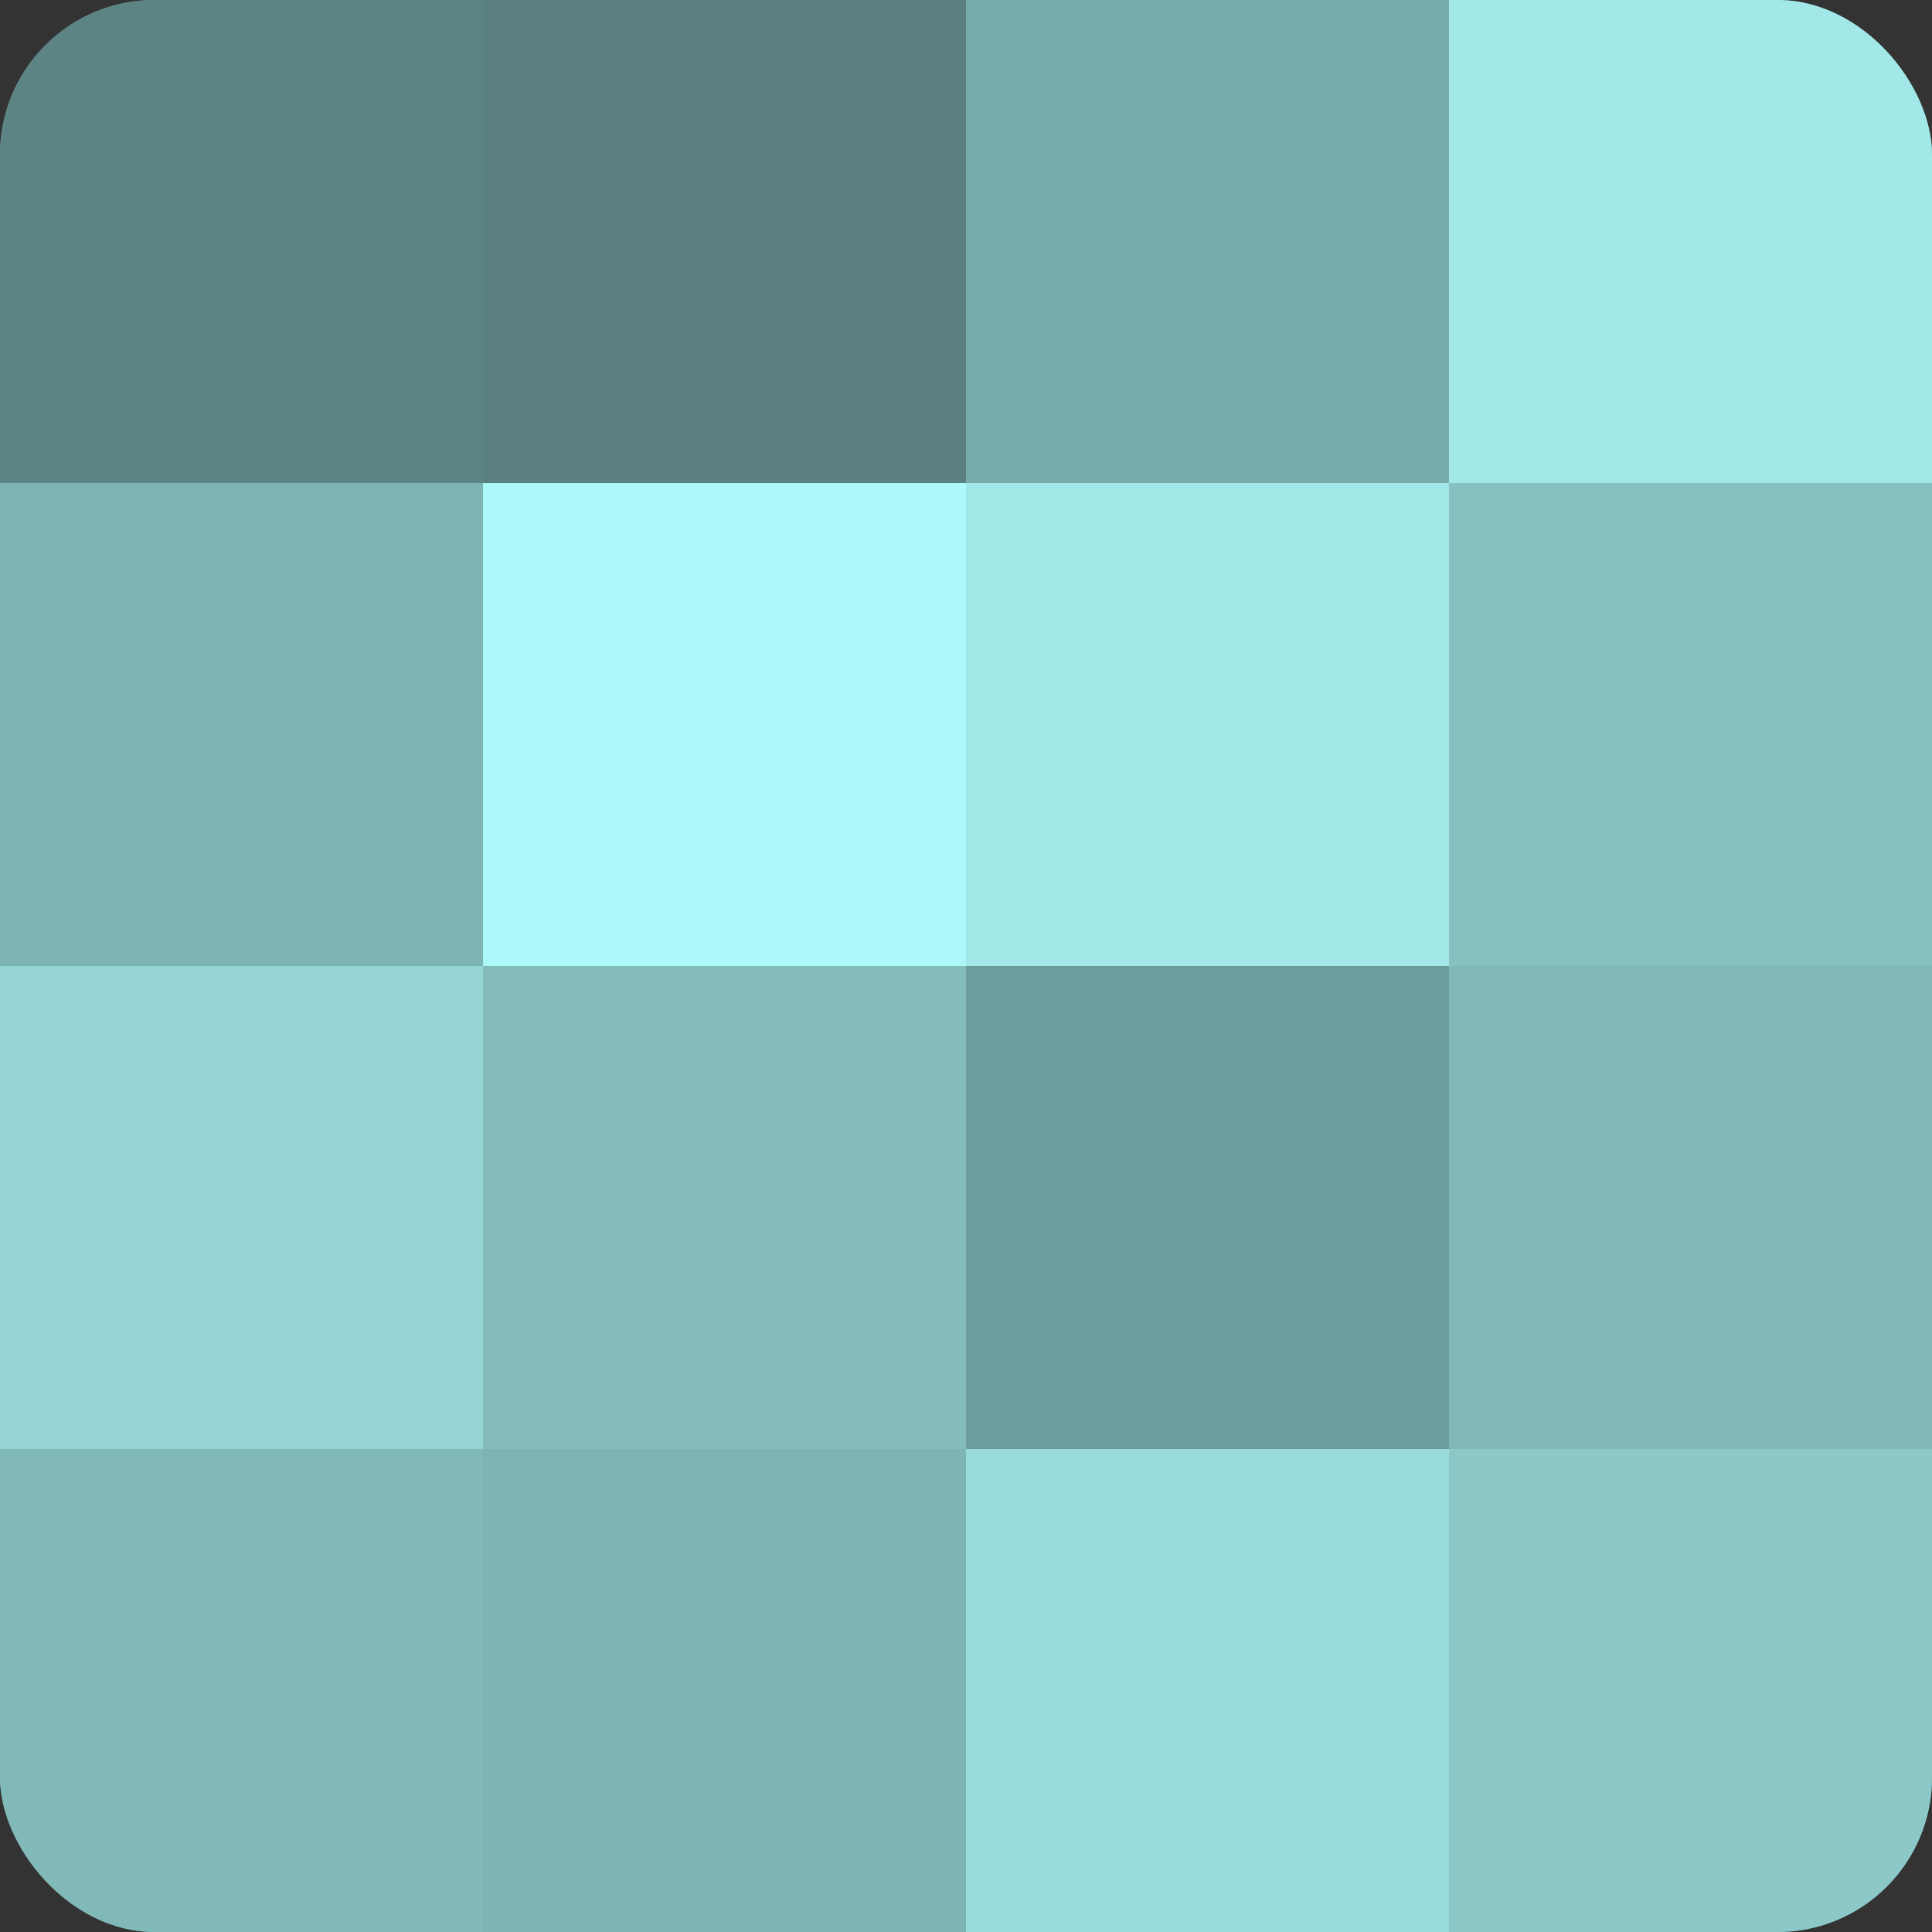 <?xml version="1.0" encoding="UTF-8"?>
<svg xmlns="http://www.w3.org/2000/svg" width="60" height="60" viewBox="0 0 100 100" preserveAspectRatio="xMidYMid meet"><rect x="0" y="0" width="100" height="100" fill="#333333" stroke="none"/><defs><clipPath id="c" width="100" height="100"><rect width="100" height="100" rx="8" ry="8"/></clipPath></defs><g clip-path="url(#c)"><rect width="100" height="100" fill="#70a0a0"/><rect width="25" height="25" fill="#5d8484"/><rect y="25" width="25" height="25" fill="#7eb4b4"/><rect y="50" width="25" height="25" fill="#94d4d4"/><rect y="75" width="25" height="25" fill="#81b8b8"/><rect x="25" width="25" height="25" fill="#5a8080"/><rect x="25" y="25" width="25" height="25" fill="#adf8f8"/><rect x="25" y="50" width="25" height="25" fill="#84bcbc"/><rect x="25" y="75" width="25" height="25" fill="#7eb4b4"/><rect x="50" width="25" height="25" fill="#78acac"/><rect x="50" y="25" width="25" height="25" fill="#a2e8e8"/><rect x="50" y="50" width="25" height="25" fill="#6d9c9c"/><rect x="50" y="75" width="25" height="25" fill="#9adcdc"/><rect x="75" width="25" height="25" fill="#a2e8e8"/><rect x="75" y="25" width="25" height="25" fill="#86c0c0"/><rect x="75" y="50" width="25" height="25" fill="#81b8b8"/><rect x="75" y="75" width="25" height="25" fill="#8cc8c8"/></g></svg>
